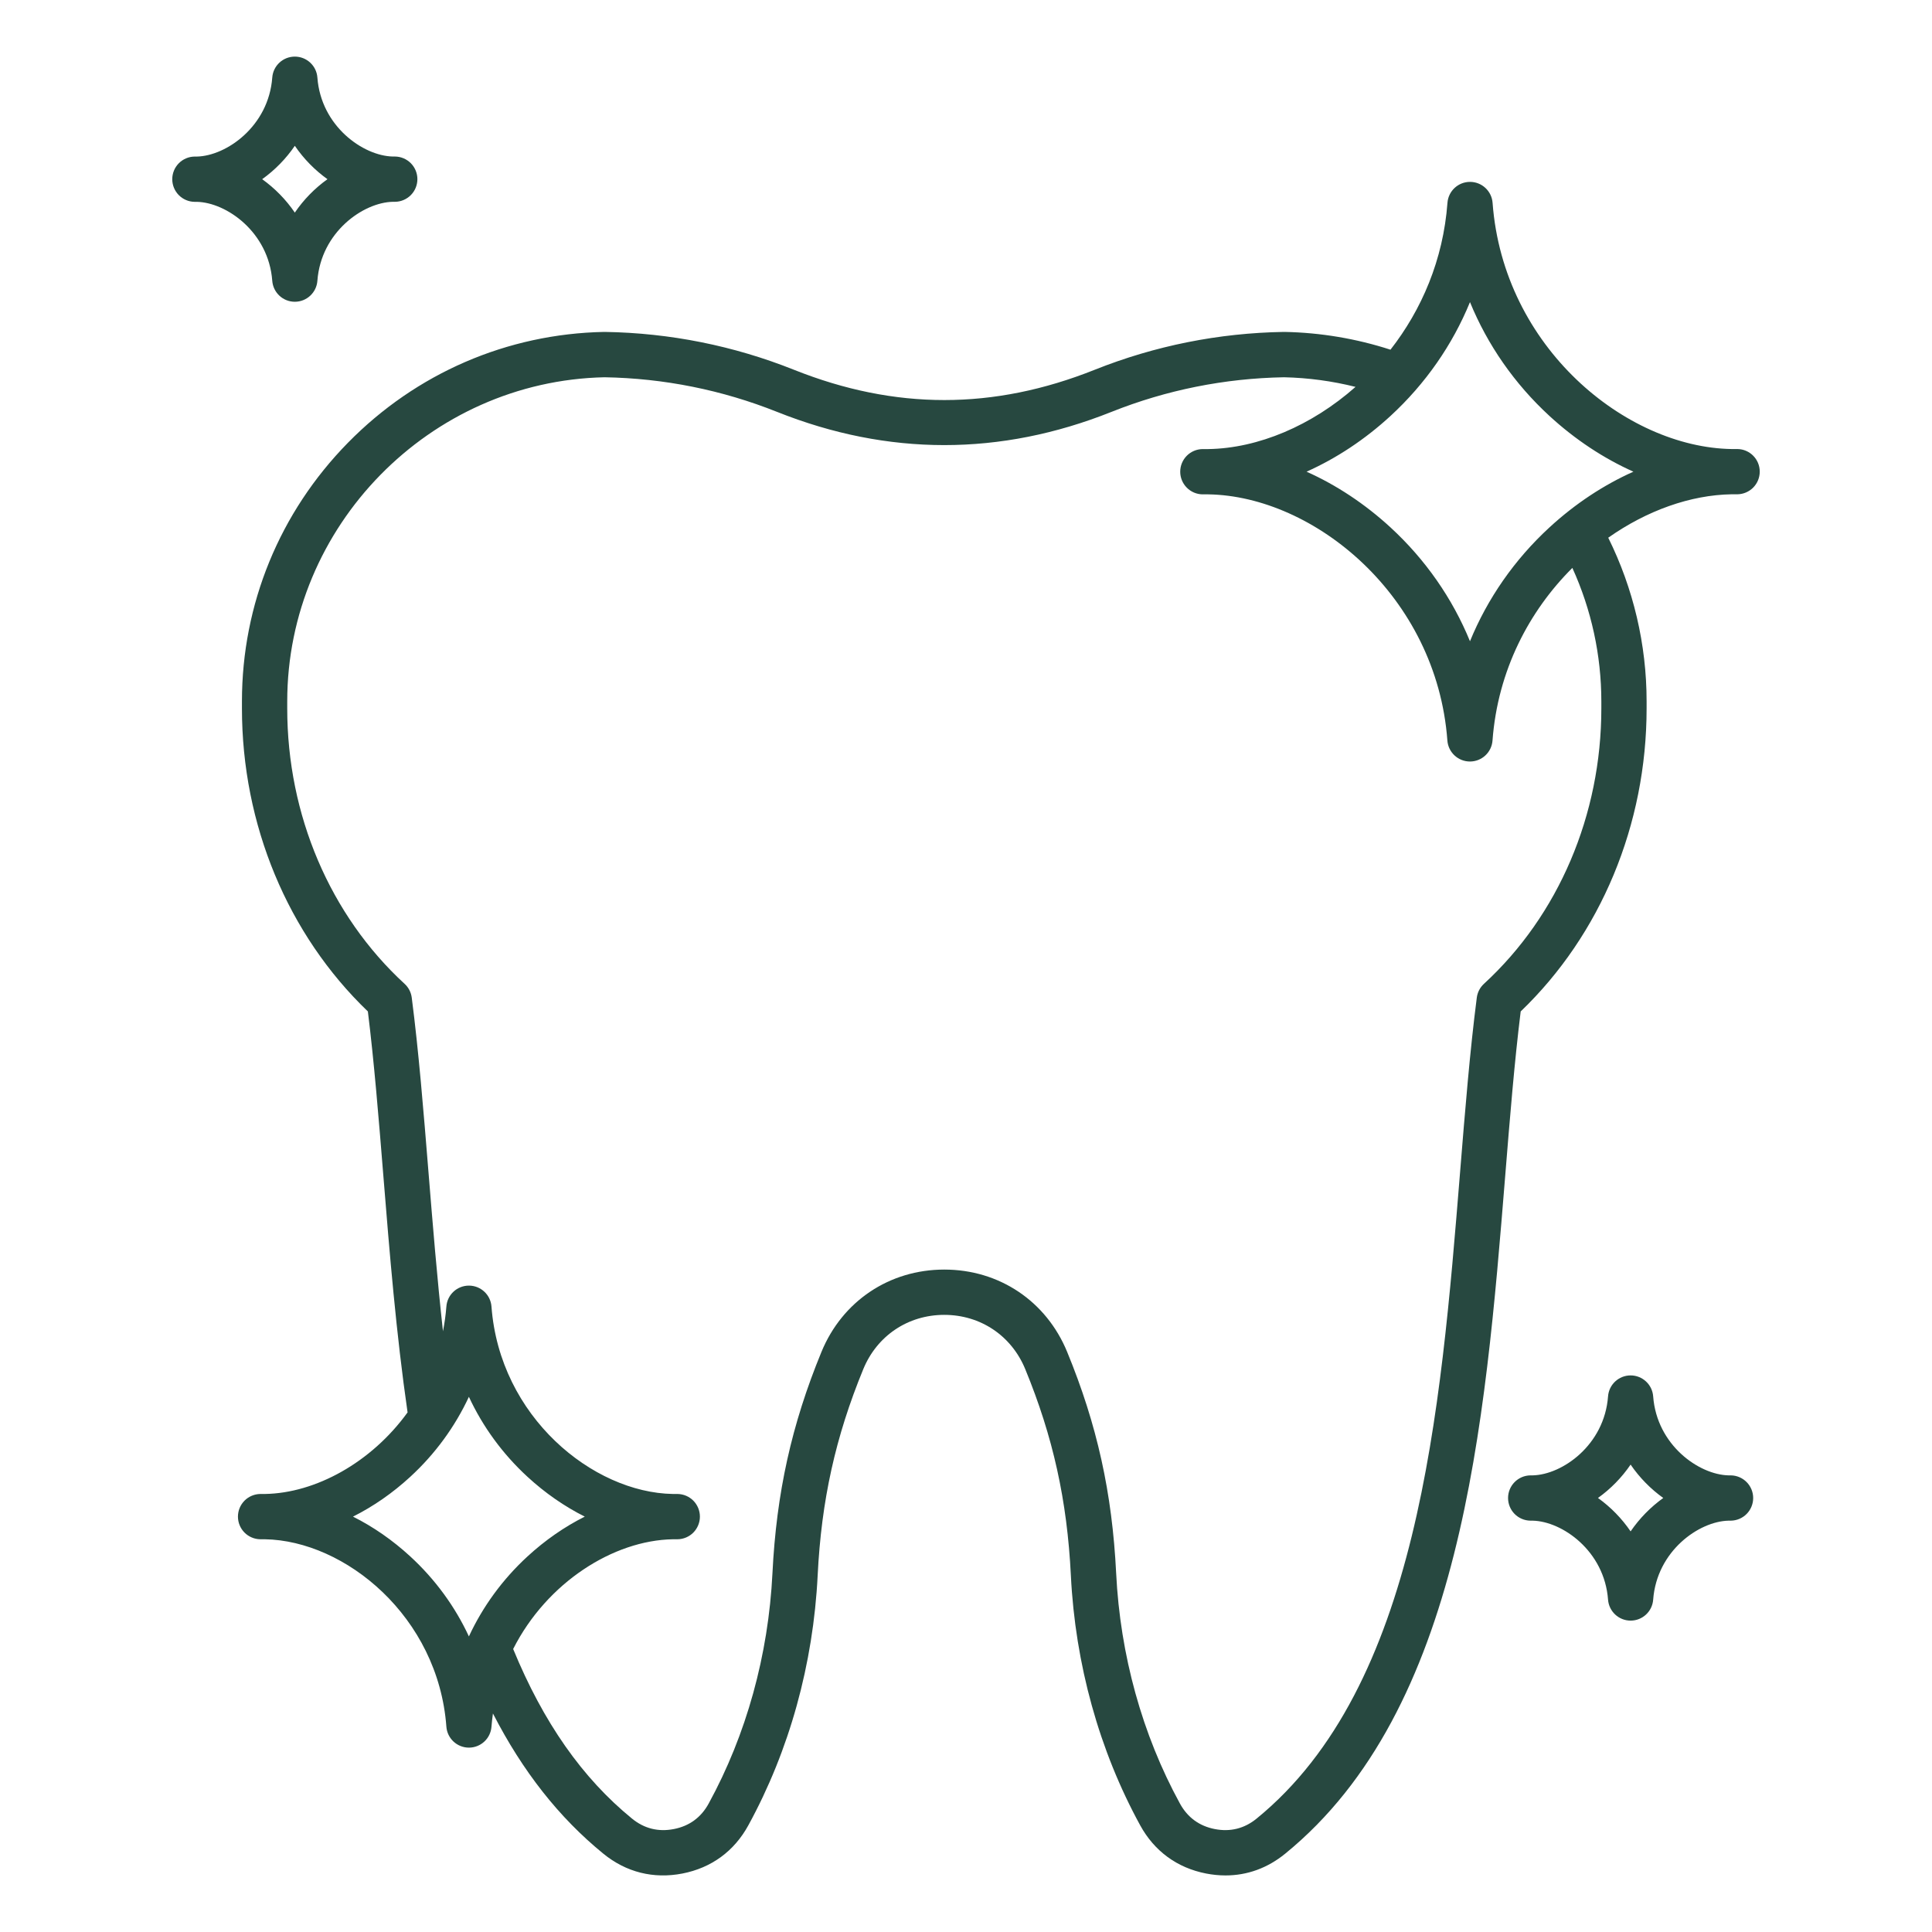<?xml version="1.0" encoding="UTF-8"?>
<svg xmlns="http://www.w3.org/2000/svg" width="100" height="100" viewBox="0 0 100 100" fill="none">
  <path d="M89.93 23.242C89.828 23.24 89.727 23.24 89.625 23.242C84.158 23.152 77.811 17.986 77.256 10.5C77.211 9.889 76.701 9.414 76.088 9.414C75.475 9.414 74.965 9.887 74.92 10.5C74.701 13.451 73.58 16.039 71.971 18.1C70.199 17.526 68.352 17.216 66.49 17.18H66.447C63.074 17.236 59.781 17.895 56.662 19.139C51.424 21.229 46.332 21.229 41.094 19.139C37.975 17.895 34.682 17.234 31.309 17.18H31.266C26.25 17.279 21.543 19.316 18.01 22.916C14.473 26.52 12.523 31.273 12.523 36.303V36.666C12.523 42.682 14.893 48.371 19.041 52.352C19.365 54.973 19.598 57.834 19.842 60.855C20.166 64.867 20.504 69.01 21.096 73.106C19.217 75.701 16.332 77.285 13.713 77.328C13.631 77.326 13.551 77.326 13.471 77.328C13.163 77.333 12.869 77.458 12.653 77.677C12.437 77.897 12.316 78.192 12.316 78.5C12.316 78.808 12.437 79.103 12.653 79.323C12.869 79.542 13.163 79.667 13.471 79.672C13.551 79.674 13.633 79.674 13.713 79.672C17.863 79.742 22.682 83.674 23.104 89.371C23.148 89.982 23.658 90.457 24.271 90.457C24.885 90.457 25.395 89.984 25.439 89.371C25.457 89.141 25.484 88.914 25.514 88.689C27.053 91.686 28.936 94.078 31.227 95.945C32.408 96.91 33.826 97.264 35.324 96.973C36.822 96.68 38.002 95.818 38.734 94.478C40.855 90.606 42.096 86.131 42.322 81.543C42.514 77.666 43.242 74.373 44.684 70.865C45.397 69.133 47.002 68.057 48.875 68.057C50.748 68.057 52.353 69.133 53.066 70.865C54.508 74.373 55.236 77.668 55.428 81.543C55.654 86.131 56.895 90.606 59.016 94.478C59.748 95.816 60.928 96.68 62.426 96.973C62.768 97.039 63.103 97.072 63.434 97.072C64.557 97.072 65.609 96.691 66.523 95.945C75.672 88.486 76.861 73.807 77.91 60.855C78.154 57.834 78.387 54.971 78.711 52.352C82.857 48.373 85.228 42.682 85.228 36.666V36.303C85.228 33.363 84.543 30.455 83.242 27.832C85.242 26.424 87.5 25.619 89.625 25.584C89.727 25.586 89.828 25.586 89.93 25.584C90.237 25.579 90.531 25.454 90.747 25.235C90.963 25.015 91.084 24.72 91.084 24.412C91.084 23.771 90.57 23.25 89.93 23.242ZM21.236 80.561C20.322 79.719 19.318 79.025 18.271 78.5C19.318 77.975 20.322 77.281 21.236 76.439C22.527 75.252 23.551 73.844 24.27 72.299C24.988 73.844 26.012 75.252 27.303 76.439C28.217 77.281 29.221 77.975 30.268 78.5C29.221 79.025 28.217 79.719 27.303 80.561C26.012 81.748 24.988 83.156 24.27 84.701C23.553 83.156 22.527 81.748 21.236 80.561ZM82.885 36.303V36.666C82.885 42.18 80.67 47.375 76.809 50.922C76.606 51.109 76.475 51.361 76.439 51.635C76.08 54.422 75.834 57.455 75.574 60.666C74.562 73.15 73.418 87.299 65.043 94.129C64.408 94.647 63.68 94.828 62.877 94.672C62.074 94.516 61.467 94.07 61.074 93.353C59.123 89.789 57.98 85.664 57.772 81.428C57.566 77.272 56.785 73.74 55.236 69.975C54.156 67.346 51.719 65.713 48.877 65.713C46.035 65.713 43.598 67.346 42.518 69.975C40.971 73.74 40.188 77.273 39.982 81.428C39.773 85.664 38.631 89.789 36.68 93.353C36.287 94.072 35.68 94.516 34.877 94.672C34.072 94.828 33.344 94.647 32.711 94.129C30.139 92.031 28.125 89.154 26.561 85.352C28.307 81.904 31.752 79.725 34.83 79.672C34.91 79.674 34.992 79.674 35.072 79.672C35.38 79.667 35.674 79.542 35.89 79.323C36.105 79.103 36.227 78.808 36.227 78.5C36.227 78.192 36.105 77.897 35.89 77.677C35.674 77.458 35.38 77.333 35.072 77.328C34.992 77.326 34.91 77.326 34.83 77.328C30.68 77.258 25.863 73.326 25.439 67.629C25.395 67.018 24.885 66.543 24.271 66.543C23.658 66.543 23.148 67.016 23.104 67.629C23.07 68.066 23.01 68.49 22.928 68.906C22.623 66.144 22.398 63.375 22.178 60.666C21.918 57.455 21.672 54.424 21.312 51.637C21.277 51.363 21.146 51.109 20.943 50.924C17.082 47.377 14.867 42.18 14.867 36.668V36.305C14.867 27.24 22.232 19.719 31.289 19.527C34.369 19.58 37.375 20.184 40.223 21.32C45.965 23.611 51.787 23.611 57.527 21.32C60.375 20.184 63.381 19.582 66.461 19.527C67.717 19.555 68.955 19.723 70.162 20.025C67.893 22.033 65.123 23.203 62.547 23.244C62.445 23.242 62.344 23.242 62.242 23.244C61.934 23.249 61.641 23.374 61.425 23.593C61.209 23.813 61.088 24.108 61.088 24.416C61.088 24.724 61.209 25.019 61.425 25.238C61.641 25.458 61.934 25.583 62.242 25.588C62.344 25.59 62.445 25.59 62.547 25.588C68.014 25.678 74.361 30.844 74.916 38.33C74.961 38.941 75.471 39.416 76.084 39.416C76.697 39.416 77.207 38.943 77.252 38.33C77.522 34.701 79.152 31.619 81.385 29.395C82.373 31.564 82.884 33.919 82.885 36.303ZM80.199 27.299C78.387 28.967 76.992 30.979 76.086 33.191C75.18 30.979 73.785 28.967 71.973 27.299C70.643 26.076 69.164 25.102 67.627 24.414C69.164 23.727 70.644 22.752 71.973 21.529C73.785 19.861 75.18 17.85 76.086 15.637C76.992 17.85 78.387 19.861 80.199 21.529C81.529 22.752 83.008 23.727 84.545 24.414C83.008 25.1 81.529 26.074 80.199 27.299ZM14.092 14.533C14.137 15.145 14.646 15.619 15.26 15.619C15.873 15.619 16.383 15.146 16.428 14.533C16.615 12.014 18.797 10.479 20.332 10.445H20.449C20.757 10.441 21.05 10.315 21.267 10.096C21.483 9.877 21.604 9.581 21.604 9.273C21.604 8.966 21.483 8.67 21.267 8.451C21.05 8.232 20.757 8.106 20.449 8.102H20.332C18.799 8.068 16.615 6.535 16.428 4.014C16.383 3.402 15.873 2.93 15.26 2.93C14.646 2.93 14.137 3.402 14.092 4.016C13.904 6.535 11.721 8.07 10.188 8.104H10.07C9.763 8.108 9.469 8.234 9.253 8.453C9.037 8.672 8.916 8.968 8.916 9.275C8.916 9.583 9.037 9.879 9.253 10.098C9.469 10.317 9.763 10.443 10.07 10.447H10.188C11.721 10.479 13.904 12.014 14.092 14.533ZM15.26 7.547C15.729 8.234 16.309 8.816 16.949 9.275C16.289 9.748 15.717 10.333 15.26 11.004C14.802 10.333 14.23 9.748 13.57 9.275C14.23 8.802 14.802 8.217 15.26 7.547ZM89.59 76.365H89.473C87.939 76.332 85.756 74.799 85.568 72.277C85.523 71.666 85.014 71.191 84.4 71.191C83.787 71.191 83.277 71.664 83.232 72.277C83.045 74.797 80.863 76.332 79.328 76.365H79.211C78.903 76.37 78.61 76.495 78.394 76.715C78.178 76.934 78.057 77.229 78.057 77.537C78.057 77.845 78.178 78.14 78.394 78.36C78.61 78.579 78.903 78.704 79.211 78.709H79.328C80.861 78.742 83.045 80.275 83.232 82.797C83.277 83.408 83.787 83.883 84.4 83.883C85.014 83.883 85.523 83.41 85.568 82.797C85.756 80.277 87.939 78.742 89.473 78.709H89.59C89.898 78.704 90.191 78.579 90.407 78.36C90.623 78.14 90.744 77.845 90.744 77.537C90.744 77.229 90.623 76.934 90.407 76.715C90.191 76.495 89.898 76.37 89.59 76.365ZM84.4 79.264C83.943 78.593 83.371 78.008 82.711 77.535C83.371 77.062 83.943 76.477 84.4 75.807C84.869 76.494 85.449 77.076 86.09 77.535C85.431 78.009 84.859 78.594 84.4 79.264Z" fill="#274840"></path>
</svg>
